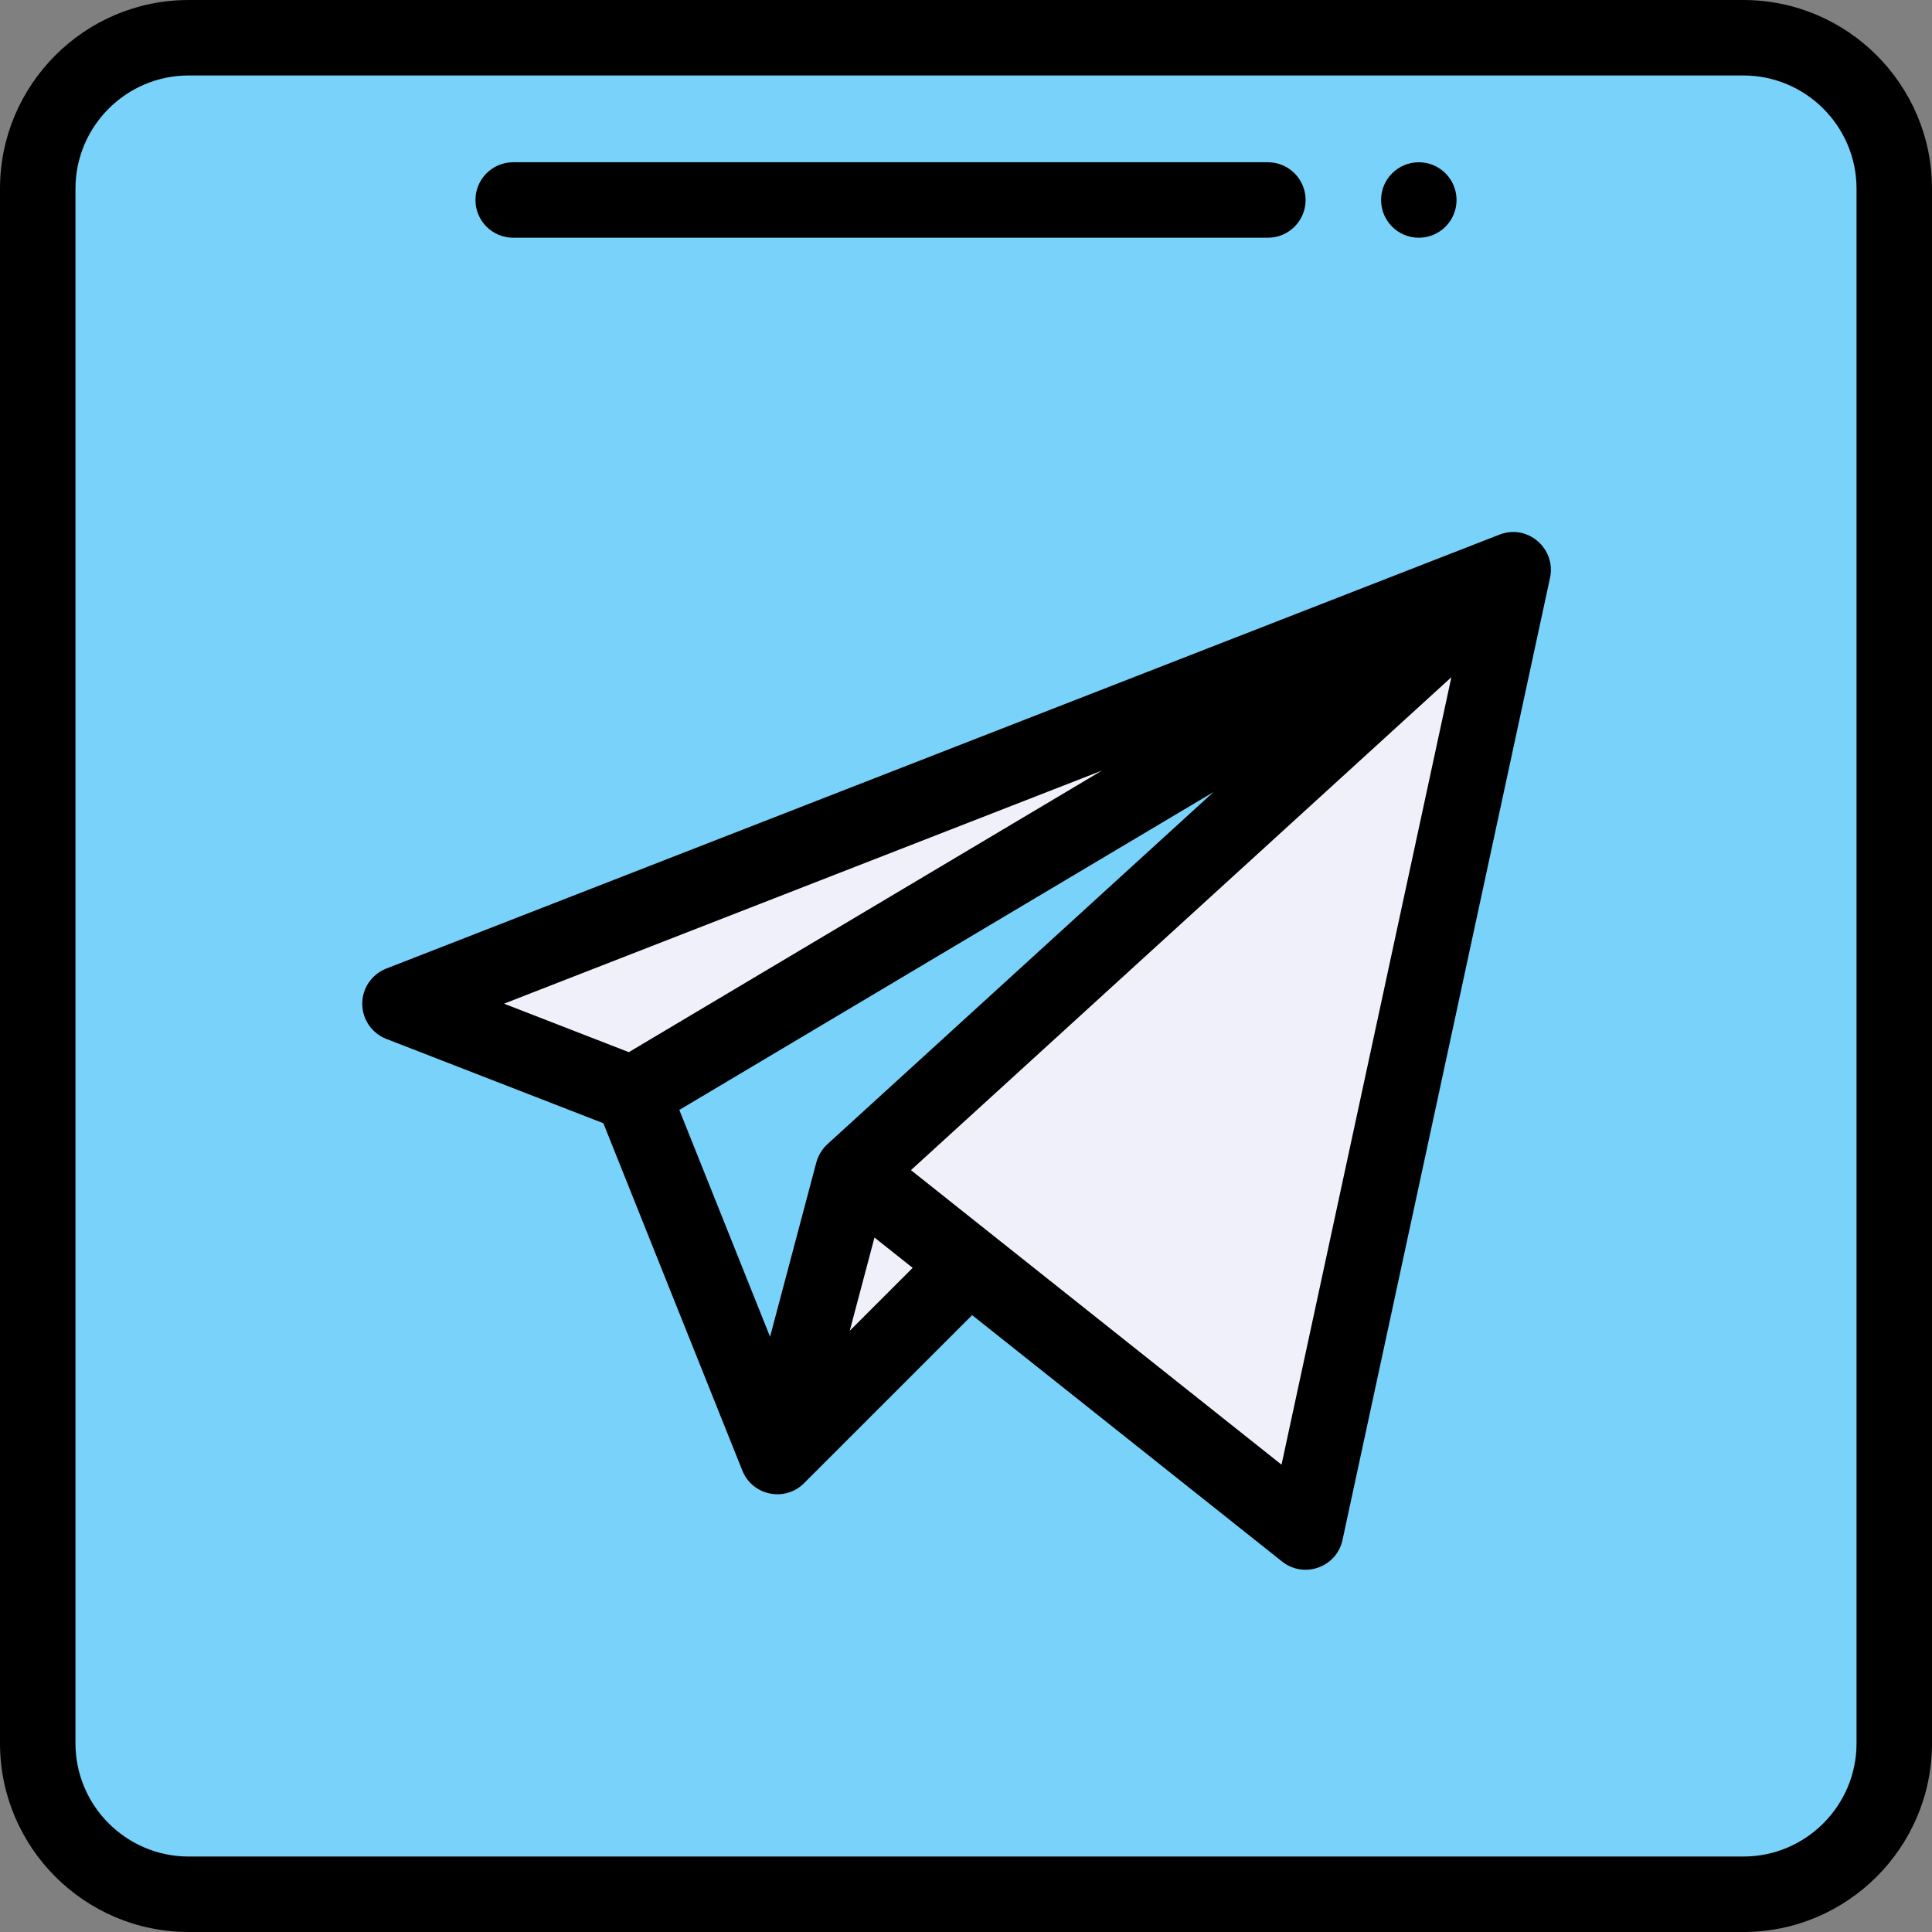 <svg height="512pt" viewBox="0 0 512 512" width="512pt" xmlns="http://www.w3.org/2000/svg"><rect x="0" y="0" width="512" height="512" fill="#808080" stroke="none"/><path d="m502 50v412c0 22.09-17.91 40-40 40h-412c-22.09 0-40-17.91-40-40v-412c0-22.09 17.91-40 40-40h412c22.09 0 40 17.91 40 40zm0 0" fill="#78d2fa"/><path d="m401 151-233.43 138.922-61.57-23.922zm0 0" fill="#f0f0fa"/><path d="m226 310.621-20 75.379 50.859-50.859 89.141 70.859 55-255zm0 0" fill="#f0f0fa"/><path d="m386 53c0 5.523-4.477 10-10 10s-10-4.477-10-10 4.477-10 10-10 10 4.477 10 10zm0 0"/><path d="m397.367 141.684-295 115c-3.84 1.496-6.371 5.199-6.367 9.324.004 4.121 2.535 7.82 6.379 9.312l57.52 22.348c6.586 16.461 36.426 91.09 36.898 92.215 2.773 6.562 11.301 8.176 16.273 3.188l44.551-44.551 82.156 65.309c5.75 4.57 14.422 1.578 16-5.719l55-255c1.637-7.641-5.867-14.359-13.41-11.426zm-105.336 62.527-125.387 74.621-33.07-12.848zm29.555 5.688-102.324 93.332c-1.328 1.215-2.422 2.938-2.918 4.797-.004.008-.008.02-.008.027l-12.262 46.207-24.047-60.121zm-89.84 118.059 10.117 8.039-16.672 16.672zm107.871 60.195c-19.09-15.176-80.508-63.988-98.207-78.055l143.219-130.633zm0 0"/><path d="m462 0h-412c-27.57 0-50 22.43-50 50v412c0 27.57 22.43 50 50 50h412c27.57 0 50-22.43 50-50v-412c0-27.57-22.43-50-50-50zm30 462c0 16.543-13.457 30-30 30h-412c-16.543 0-30-13.457-30-30v-412c0-16.543 13.457-30 30-30h412c16.543 0 30 13.457 30 30zm0 0"/><path d="m136 63h200c5.523 0 10-4.477 10-10s-4.477-10-10-10h-200c-5.523 0-10 4.477-10 10s4.477 10 10 10zm0 0"/></svg>